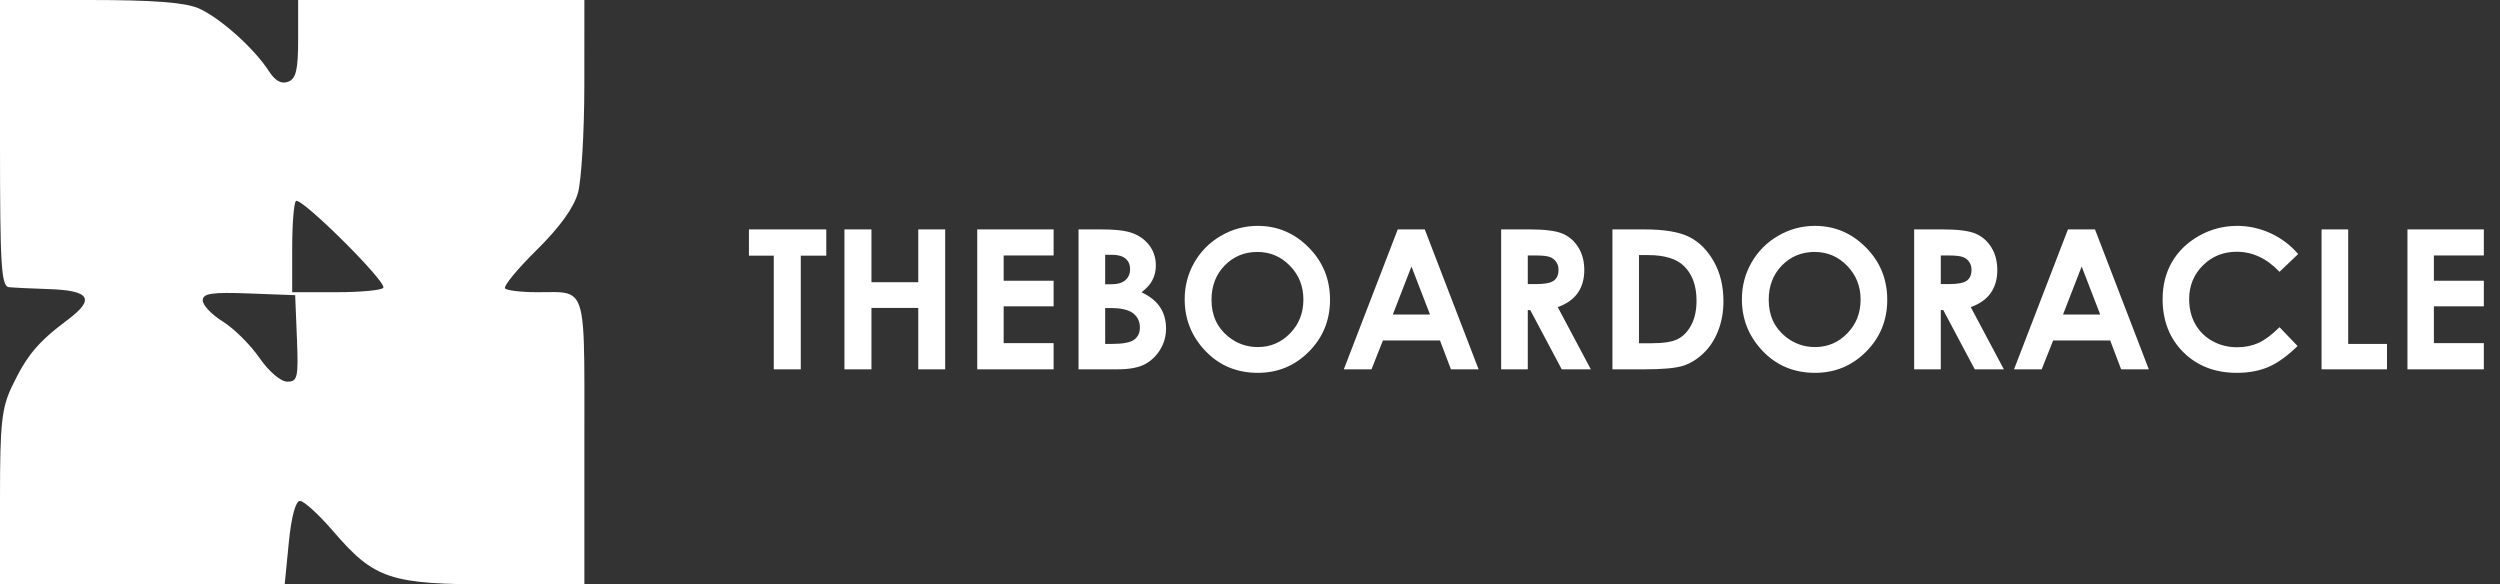 <svg width="308" height="72" viewBox="0 0 308 72" fill="none" xmlns="http://www.w3.org/2000/svg">
<rect x="0" y="0" width="308" height="72" fill="#333333" stroke="none"/>
<path fill-rule="evenodd" clip-rule="evenodd" d="M1.102 35.38C0.156 35.282 0 32.765 0 17.633V0H11.043C18.827 0 22.784 0.3 24.45 1.018C27.041 2.134 31.332 5.963 33.125 8.761C33.895 9.962 34.668 10.389 35.499 10.07C36.479 9.694 36.732 8.612 36.732 4.798V0H54.363H71.995L71.99 10.469C71.988 16.227 71.635 22.202 71.207 23.747C70.694 25.595 68.947 28.013 66.099 30.818C63.718 33.162 61.976 35.287 62.229 35.54C62.483 35.793 64.26 36 66.18 36C66.559 36 66.913 35.995 67.245 35.991C68.76 35.971 69.794 35.957 70.499 36.432C72.016 37.453 72.011 40.733 71.998 51.069C71.996 52.12 71.995 53.244 71.995 54.446V72H60.946C48.012 72 46.163 71.388 41.006 65.399C39.261 63.373 37.441 61.715 36.961 61.714C36.416 61.714 35.895 63.656 35.579 66.857L35.073 72H17.537H0V61.339C0 52.131 0.204 50.254 1.494 47.563C3.318 43.76 4.68 42.135 8.329 39.405C11.781 36.823 11.105 35.772 5.886 35.61C3.861 35.547 1.708 35.443 1.102 35.38ZM36.456 24.765C36.204 25.018 35.997 27.649 35.997 30.613V36H41.464C44.471 36 47.065 35.752 47.229 35.449C47.635 34.7 37.035 24.187 36.456 24.765ZM27.447 39.61C26.089 38.771 24.978 37.602 24.978 37.011C24.978 36.144 26.071 35.979 30.671 36.153L36.365 36.367L36.581 41.694C36.776 46.52 36.664 47.02 35.395 47.02C34.588 47.02 33.127 45.771 31.955 44.079C30.834 42.46 28.805 40.45 27.447 39.61Z" fill="white"/>
<path d="M92.269 28.262H101.797V31.496H98.656V45.5H95.328V31.496H92.269V28.262ZM104.035 28.262H107.363V34.766H113.129V28.262H116.445V45.5H113.129V37.941H107.363V45.5H104.035V28.262ZM120.395 28.262H129.805V31.473H123.652V34.59H129.805V37.742H123.652V42.277H129.805V45.5H120.395V28.262ZM132.875 45.5V28.262H135.582C137.152 28.262 138.301 28.363 139.027 28.566C140.059 28.84 140.879 29.348 141.488 30.09C142.098 30.832 142.402 31.707 142.402 32.715C142.402 33.371 142.262 33.969 141.98 34.508C141.707 35.039 141.258 35.539 140.633 36.008C141.68 36.5 142.445 37.117 142.93 37.859C143.414 38.594 143.656 39.465 143.656 40.473C143.656 41.441 143.406 42.324 142.906 43.121C142.406 43.918 141.762 44.516 140.973 44.914C140.184 45.305 139.094 45.5 137.703 45.5H132.875ZM136.156 31.391V35.023H136.871C137.668 35.023 138.258 34.855 138.641 34.52C139.031 34.184 139.227 33.727 139.227 33.148C139.227 32.609 139.043 32.184 138.676 31.871C138.309 31.551 137.75 31.391 137 31.391H136.156ZM136.156 37.953V42.371H136.977C138.336 42.371 139.25 42.199 139.719 41.855C140.195 41.512 140.434 41.012 140.434 40.355C140.434 39.613 140.156 39.027 139.602 38.598C139.047 38.168 138.125 37.953 136.836 37.953H136.156ZM154.941 27.828C157.379 27.828 159.473 28.711 161.223 30.477C162.98 32.242 163.859 34.395 163.859 36.934C163.859 39.449 162.992 41.578 161.258 43.32C159.531 45.062 157.434 45.934 154.965 45.934C152.379 45.934 150.23 45.039 148.52 43.25C146.809 41.461 145.953 39.336 145.953 36.875C145.953 35.227 146.352 33.711 147.148 32.328C147.945 30.945 149.039 29.852 150.43 29.047C151.828 28.234 153.332 27.828 154.941 27.828ZM154.906 31.039C153.312 31.039 151.973 31.594 150.887 32.703C149.801 33.812 149.258 35.223 149.258 36.934C149.258 38.84 149.941 40.348 151.309 41.457C152.371 42.324 153.59 42.758 154.965 42.758C156.52 42.758 157.844 42.195 158.938 41.07C160.031 39.945 160.578 38.559 160.578 36.91C160.578 35.27 160.027 33.883 158.926 32.75C157.824 31.609 156.484 31.039 154.906 31.039ZM172.203 28.262H175.531L182.164 45.5H178.754L177.406 41.949H170.375L168.969 45.5H165.559L172.203 28.262ZM173.891 32.832L171.594 38.75H176.176L173.891 32.832ZM184.941 28.262H188.422C190.328 28.262 191.684 28.434 192.488 28.777C193.301 29.113 193.953 29.676 194.445 30.465C194.938 31.254 195.184 32.188 195.184 33.266C195.184 34.398 194.91 35.348 194.363 36.113C193.824 36.871 193.008 37.445 191.914 37.836L195.992 45.5H192.406L188.527 38.199H188.223V45.5H184.941V28.262ZM188.223 35H189.254C190.301 35 191.02 34.863 191.41 34.59C191.809 34.316 192.008 33.863 192.008 33.23C192.008 32.855 191.91 32.531 191.715 32.258C191.52 31.977 191.258 31.777 190.93 31.66C190.602 31.535 190 31.473 189.125 31.473H188.223V35ZM198.652 28.262H202.543C205.051 28.262 206.914 28.574 208.133 29.199C209.352 29.816 210.355 30.824 211.145 32.223C211.934 33.621 212.328 35.254 212.328 37.121C212.328 38.449 212.105 39.672 211.66 40.789C211.223 41.898 210.613 42.82 209.832 43.555C209.059 44.289 208.219 44.797 207.312 45.078C206.406 45.359 204.836 45.5 202.602 45.5H198.652V28.262ZM201.922 31.426V42.289H203.445C204.945 42.289 206.031 42.117 206.703 41.773C207.383 41.43 207.938 40.852 208.367 40.039C208.797 39.227 209.012 38.227 209.012 37.039C209.012 35.211 208.5 33.793 207.477 32.785C206.555 31.879 205.074 31.426 203.035 31.426H201.922ZM223.59 27.828C226.027 27.828 228.121 28.711 229.871 30.477C231.629 32.242 232.508 34.395 232.508 36.934C232.508 39.449 231.641 41.578 229.906 43.32C228.18 45.062 226.082 45.934 223.613 45.934C221.027 45.934 218.879 45.039 217.168 43.25C215.457 41.461 214.602 39.336 214.602 36.875C214.602 35.227 215 33.711 215.797 32.328C216.594 30.945 217.688 29.852 219.078 29.047C220.477 28.234 221.98 27.828 223.59 27.828ZM223.555 31.039C221.961 31.039 220.621 31.594 219.535 32.703C218.449 33.812 217.906 35.223 217.906 36.934C217.906 38.84 218.59 40.348 219.957 41.457C221.02 42.324 222.238 42.758 223.613 42.758C225.168 42.758 226.492 42.195 227.586 41.07C228.68 39.945 229.227 38.559 229.227 36.91C229.227 35.27 228.676 33.883 227.574 32.75C226.473 31.609 225.133 31.039 223.555 31.039ZM235.824 28.262H239.305C241.211 28.262 242.566 28.434 243.371 28.777C244.184 29.113 244.836 29.676 245.328 30.465C245.82 31.254 246.066 32.188 246.066 33.266C246.066 34.398 245.793 35.348 245.246 36.113C244.707 36.871 243.891 37.445 242.797 37.836L246.875 45.5H243.289L239.41 38.199H239.105V45.5H235.824V28.262ZM239.105 35H240.137C241.184 35 241.902 34.863 242.293 34.59C242.691 34.316 242.891 33.863 242.891 33.23C242.891 32.855 242.793 32.531 242.598 32.258C242.402 31.977 242.141 31.777 241.812 31.66C241.484 31.535 240.883 31.473 240.008 31.473H239.105V35ZM254.773 28.262H258.102L264.734 45.5H261.324L259.977 41.949H252.945L251.539 45.5H248.129L254.773 28.262ZM256.461 32.832L254.164 38.75H258.746L256.461 32.832ZM283.133 31.297L280.836 33.488C279.273 31.84 277.516 31.016 275.562 31.016C273.914 31.016 272.523 31.578 271.391 32.703C270.266 33.828 269.703 35.215 269.703 36.863C269.703 38.012 269.953 39.031 270.453 39.922C270.953 40.812 271.66 41.512 272.574 42.02C273.488 42.527 274.504 42.781 275.621 42.781C276.574 42.781 277.445 42.605 278.234 42.254C279.023 41.895 279.891 41.246 280.836 40.309L283.062 42.629C281.789 43.871 280.586 44.734 279.453 45.219C278.32 45.695 277.027 45.934 275.574 45.934C272.895 45.934 270.699 45.086 268.988 43.391C267.285 41.688 266.434 39.508 266.434 36.852C266.434 35.133 266.82 33.605 267.594 32.27C268.375 30.934 269.488 29.859 270.934 29.047C272.387 28.234 273.949 27.828 275.621 27.828C277.043 27.828 278.41 28.129 279.723 28.73C281.043 29.332 282.18 30.188 283.133 31.297ZM286.016 28.262H289.297V42.371H294.078V45.5H286.016V28.262ZM296.598 28.262H306.008V31.473H299.855V34.59H306.008V37.742H299.855V42.277H306.008V45.5H296.598V28.262Z" fill="white"/>
</svg>
